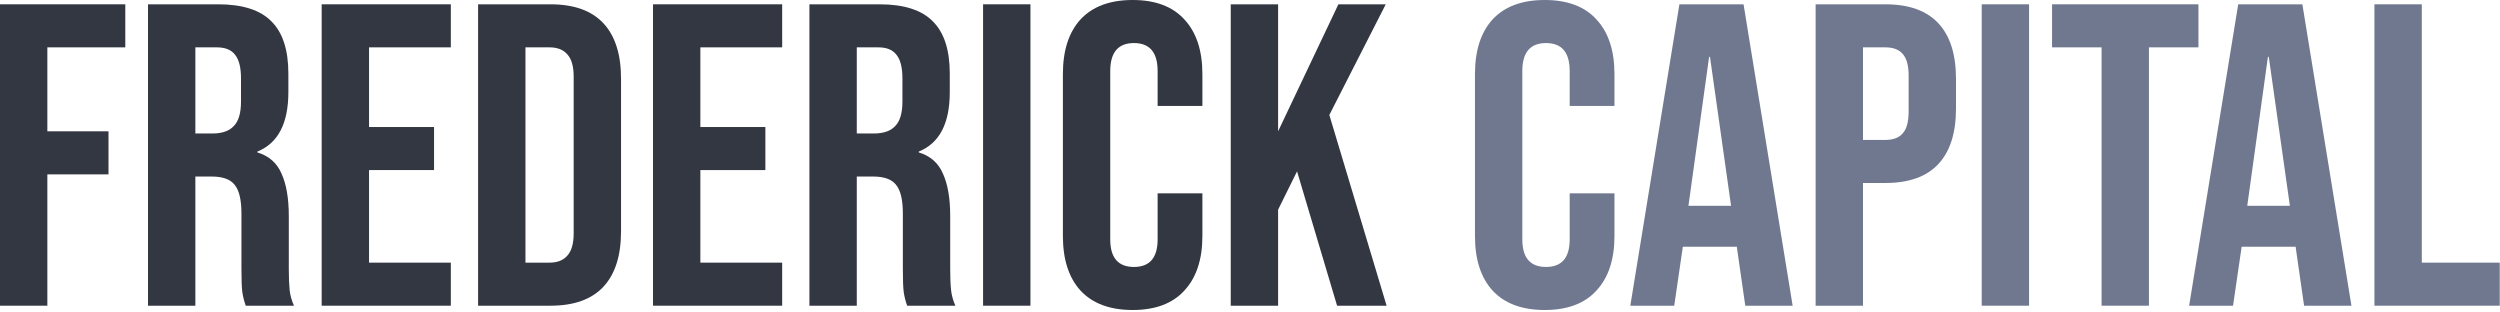 <svg xmlns="http://www.w3.org/2000/svg" width="192" height="24" viewBox="0 0 192 24" fill="none"><path d="M182.357 0.331H185.994V20.171H191.98V23.478H182.357V0.331Z" fill="#6F788F"></path><path d="M171.895 0.331H176.822L180.591 23.478H176.954L176.293 18.881V18.947H172.159L171.498 23.478H168.125L171.895 0.331ZM175.863 15.806L174.242 4.365H174.176L172.589 15.806H175.863Z" fill="#6F788F"></path><path d="M161.401 3.637H157.598V0.331H168.841V3.637H165.038V23.478H161.401V3.637Z" fill="#6F788F"></path><path d="M152.195 0.331H155.832V23.478H152.195V0.331Z" fill="#6F788F"></path><path d="M139.44 0.331H144.797C146.605 0.331 147.961 0.816 148.865 1.786C149.768 2.756 150.22 4.177 150.22 6.051V8.333C150.22 10.207 149.768 11.629 148.865 12.598C147.961 13.569 146.605 14.053 144.797 14.053H143.078V23.478H139.44V0.331ZM144.797 10.747C145.392 10.747 145.833 10.581 146.12 10.251C146.429 9.92 146.583 9.358 146.583 8.564V5.82C146.583 5.026 146.429 4.464 146.12 4.133C145.833 3.803 145.392 3.637 144.797 3.637H143.078V10.747H144.797Z" fill="#6F788F"></path><path d="M128.978 0.331H133.905L137.675 23.478H134.037L133.376 18.881V18.947H129.242L128.581 23.478H125.208L128.978 0.331ZM132.946 15.806L131.326 4.365H131.26L129.672 15.806H132.946Z" fill="#6F788F"></path><path d="M118.634 23.808C116.892 23.808 115.559 23.312 114.633 22.32C113.729 21.328 113.277 19.928 113.277 18.121V5.688C113.277 3.88 113.729 2.48 114.633 1.488C115.559 0.496 116.892 0 118.634 0C120.375 0 121.698 0.496 122.602 1.488C123.528 2.48 123.991 3.88 123.991 5.688V8.135H120.552V5.456C120.552 4.023 119.946 3.307 118.733 3.307C117.521 3.307 116.914 4.023 116.914 5.456V18.385C116.914 19.796 117.521 20.502 118.733 20.502C119.946 20.502 120.552 19.796 120.552 18.385V14.847H123.991V18.121C123.991 19.928 123.528 21.328 122.602 22.32C121.698 23.312 120.375 23.808 118.634 23.808Z" fill="#6F788F"></path><path d="M94.521 0.331H98.158V10.085L102.788 0.331H106.425L102.093 8.829L106.491 23.478H102.688L99.613 13.161L98.158 16.104V23.478H94.521V0.331Z" fill="#333742"></path><path d="M86.987 23.808C85.245 23.808 83.912 23.312 82.986 22.32C82.082 21.328 81.63 19.928 81.63 18.121V5.688C81.63 3.88 82.082 2.48 82.986 1.488C83.912 0.496 85.245 0 86.987 0C88.728 0 90.051 0.496 90.955 1.488C91.881 2.48 92.344 3.88 92.344 5.688V8.135H88.905V5.456C88.905 4.023 88.298 3.307 87.086 3.307C85.874 3.307 85.267 4.023 85.267 5.456V18.385C85.267 19.796 85.874 20.502 87.086 20.502C88.298 20.502 88.905 19.796 88.905 18.385V14.847H92.344V18.121C92.344 19.928 91.881 21.328 90.955 22.32C90.051 23.312 88.728 23.808 86.987 23.808Z" fill="#333742"></path><path d="M75.5 0.331H79.138V23.478H75.5V0.331Z" fill="#333742"></path><path d="M62.163 0.331H67.553C69.427 0.331 70.794 0.772 71.654 1.653C72.513 2.513 72.943 3.847 72.943 5.655V7.076C72.943 9.479 72.15 11 70.562 11.64V11.706C71.444 11.97 72.061 12.511 72.414 13.326C72.789 14.142 72.976 15.233 72.976 16.6V20.667C72.976 21.328 72.998 21.869 73.043 22.287C73.087 22.684 73.197 23.081 73.373 23.478H69.67C69.537 23.103 69.449 22.75 69.405 22.42C69.361 22.089 69.339 21.494 69.339 20.634V16.401C69.339 15.343 69.163 14.605 68.81 14.186C68.479 13.767 67.895 13.558 67.057 13.558H65.801V23.478H62.163V0.331ZM67.124 10.251C67.851 10.251 68.391 10.063 68.744 9.689C69.118 9.314 69.306 8.686 69.306 7.804V6.018C69.306 5.181 69.152 4.574 68.843 4.2C68.556 3.825 68.093 3.637 67.454 3.637H65.801V10.251H67.124Z" fill="#333742"></path><path d="M50.151 0.331H60.071V3.637H53.788V9.755H58.781V13.062H53.788V20.171H60.071V23.478H50.151V0.331Z" fill="#333742"></path><path d="M36.717 0.331H42.273C44.08 0.331 45.436 0.816 46.34 1.786C47.244 2.756 47.696 4.177 47.696 6.051V17.757C47.696 19.631 47.244 21.053 46.34 22.023C45.436 22.993 44.08 23.478 42.273 23.478H36.717V0.331ZM42.206 20.171C42.801 20.171 43.254 19.994 43.562 19.642C43.893 19.289 44.058 18.716 44.058 17.922V5.886C44.058 5.092 43.893 4.519 43.562 4.166C43.254 3.814 42.801 3.637 42.206 3.637H40.355V20.171H42.206Z" fill="#333742"></path><path d="M24.704 0.331H34.624V3.637H28.342V9.755H33.335V13.061H28.342V20.171H34.624V23.478H24.704V0.331Z" fill="#333742"></path><path d="M11.367 0.331H16.757C18.631 0.331 19.998 0.772 20.857 1.653C21.717 2.513 22.147 3.847 22.147 5.655V7.076C22.147 9.479 21.353 11 19.766 11.64V11.706C20.648 11.97 21.265 12.511 21.618 13.326C21.993 14.142 22.18 15.233 22.18 16.6V20.667C22.18 21.328 22.202 21.869 22.246 22.287C22.29 22.684 22.4 23.081 22.577 23.478H18.873C18.741 23.103 18.653 22.75 18.609 22.42C18.565 22.089 18.543 21.494 18.543 20.634V16.401C18.543 15.343 18.366 14.605 18.014 14.186C17.683 13.767 17.099 13.558 16.261 13.558H15.004V23.478H11.367V0.331ZM16.327 10.251C17.055 10.251 17.595 10.063 17.947 9.689C18.322 9.314 18.509 8.686 18.509 7.804V6.018C18.509 5.181 18.355 4.574 18.047 4.2C17.76 3.825 17.297 3.637 16.658 3.637H15.004V10.251H16.327Z" fill="#333742"></path><path d="M0 0.331H9.623V3.637H3.637V10.085H8.333V13.392H3.637V23.478H0V0.331Z" fill="#333742"></path></svg>